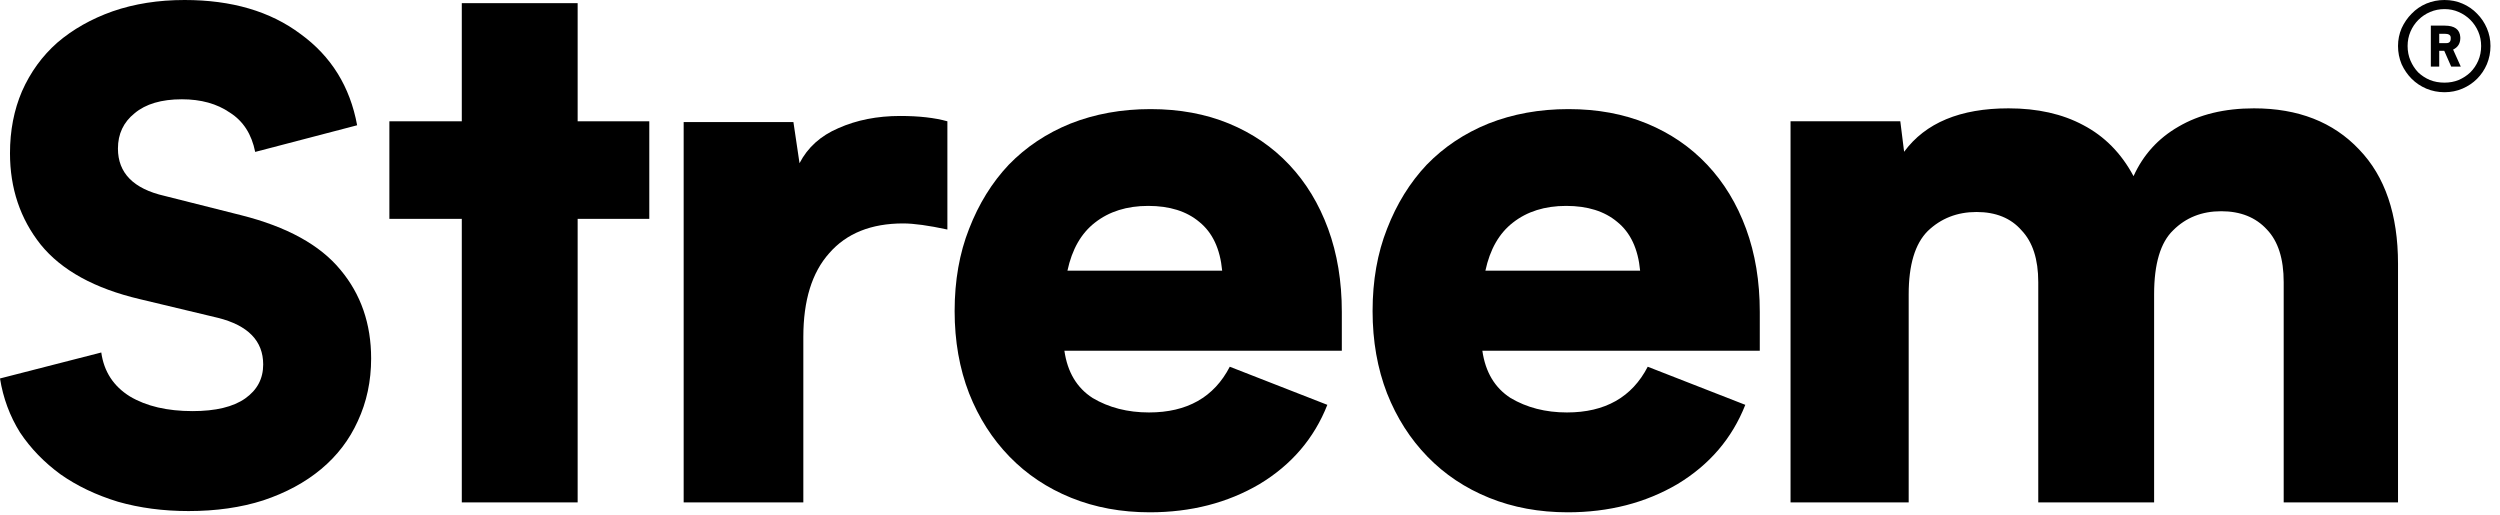 <?xml version="1.0" encoding="utf-8"?><svg width="262" height="54" viewBox="0 0 262 54" fill="none" xmlns="http://www.w3.org/2000/svg">
<path d="M19.343 0C24.277 0 28.327 1.187 31.493 3.561C34.705 5.889 36.683 9.078 37.428 13.128L26.744 15.921C26.372 14.059 25.488 12.686 24.091 11.801C22.741 10.87 21.065 10.405 19.063 10.405C16.922 10.405 15.269 10.893 14.105 11.871C12.942 12.802 12.36 14.036 12.36 15.572C12.36 18.132 13.989 19.785 17.248 20.53L25.278 22.555C30.073 23.765 33.541 25.674 35.683 28.281C37.824 30.841 38.895 33.937 38.895 37.568C38.895 39.942 38.429 42.13 37.498 44.132C36.614 46.087 35.333 47.763 33.657 49.16C31.982 50.556 29.957 51.65 27.582 52.441C25.255 53.186 22.648 53.559 19.762 53.559C17.108 53.559 14.641 53.233 12.36 52.581C10.079 51.883 8.077 50.928 6.354 49.718C4.632 48.461 3.212 46.995 2.095 45.319C1.024 43.596 0.326 41.711 0 39.663L10.614 36.94C10.893 38.941 11.894 40.477 13.617 41.548C15.339 42.572 17.527 43.084 20.18 43.084C22.601 43.084 24.44 42.642 25.697 41.758C26.954 40.873 27.582 39.686 27.582 38.196C27.582 35.729 26 34.1 22.834 33.308L14.664 31.353C9.916 30.236 6.448 28.327 4.26 25.627C2.118 22.927 1.047 19.738 1.047 16.061C1.047 13.687 1.466 11.522 2.304 9.567C3.189 7.565 4.423 5.866 6.005 4.469C7.635 3.072 9.567 1.978 11.801 1.187C14.082 0.396 16.596 0 19.343 0Z" fill="black"/>
<path d="M68.046 22.936H60.537V52.651H48.396V22.936H40.807V12.712H48.396V0.331H60.537V12.712H68.046V22.936Z" fill="black"/>
<path d="M94.333 12.153C96.304 12.153 97.955 12.339 99.286 12.712V24.055C97.316 23.629 95.771 23.416 94.653 23.416C91.298 23.416 88.715 24.454 86.905 26.531C85.094 28.554 84.189 31.483 84.189 35.317V52.651H71.648V12.792H83.15L83.79 17.105C84.641 15.454 85.999 14.23 87.863 13.431C89.78 12.579 91.937 12.153 94.333 12.153Z" fill="black"/>
<path d="M140.623 36.755H111.548C111.867 38.992 112.852 40.643 114.503 41.708C116.207 42.719 118.178 43.225 120.414 43.225C124.408 43.225 127.231 41.628 128.881 38.433L139.106 42.427C137.721 45.941 135.352 48.71 131.997 50.734C128.642 52.704 124.808 53.689 120.494 53.689C117.512 53.689 114.77 53.184 112.267 52.172C109.764 51.16 107.607 49.722 105.797 47.858C103.986 45.995 102.575 43.785 101.563 41.228C100.551 38.619 100.045 35.743 100.045 32.602C100.045 29.406 100.551 26.531 101.563 23.975C102.575 21.365 103.959 19.129 105.717 17.265C107.527 15.401 109.684 13.963 112.187 12.951C114.743 11.94 117.539 11.434 120.574 11.434C123.609 11.434 126.352 11.94 128.801 12.951C131.251 13.963 133.355 15.401 135.112 17.265C136.869 19.129 138.227 21.365 139.186 23.975C140.144 26.584 140.623 29.486 140.623 32.681V36.755ZM128.083 28.368C127.87 26.078 127.071 24.374 125.686 23.256C124.355 22.137 122.571 21.578 120.334 21.578C118.098 21.578 116.234 22.164 114.743 23.336C113.305 24.454 112.347 26.131 111.867 28.368H128.083Z" fill="black"/>
<path d="M184.425 36.755H155.35C155.669 38.992 156.654 40.643 158.305 41.708C160.009 42.719 161.98 43.225 164.216 43.225C168.21 43.225 171.033 41.628 172.683 38.433L182.908 42.427C181.523 45.941 179.153 48.71 175.799 50.734C172.444 52.704 168.61 53.689 164.296 53.689C161.314 53.689 158.572 53.184 156.069 52.172C153.566 51.16 151.409 49.722 149.599 47.858C147.788 45.995 146.377 43.785 145.365 41.228C144.353 38.619 143.847 35.743 143.847 32.602C143.847 29.406 144.353 26.531 145.365 23.975C146.377 21.365 147.761 19.129 149.519 17.265C151.329 15.401 153.486 13.963 155.989 12.951C158.545 11.94 161.341 11.434 164.376 11.434C167.411 11.434 170.154 11.94 172.603 12.951C175.053 13.963 177.157 15.401 178.914 17.265C180.671 19.129 182.029 21.365 182.988 23.975C183.946 26.584 184.425 29.486 184.425 32.681V36.755ZM171.885 28.368C171.672 26.078 170.873 24.374 169.488 23.256C168.157 22.137 166.373 21.578 164.136 21.578C161.9 21.578 160.036 22.164 158.545 23.336C157.107 24.454 156.149 26.131 155.669 28.368H171.885Z" fill="black"/>
<path d="M251.312 27.649V52.651H239.331V29.566C239.331 27.117 238.745 25.279 237.573 24.055C236.402 22.776 234.804 22.137 232.781 22.137C230.757 22.137 229.079 22.803 227.748 24.134C226.417 25.413 225.751 27.649 225.751 30.844V52.651H213.61V29.566C213.61 27.17 213.024 25.359 211.852 24.134C210.734 22.856 209.163 22.217 207.14 22.217C205.116 22.217 203.412 22.883 202.027 24.214C200.696 25.546 200.03 27.756 200.03 30.844V52.651H187.649V12.712H199.152L199.551 15.907C201.788 12.872 205.436 11.354 210.494 11.354C213.53 11.354 216.139 11.94 218.323 13.111C220.559 14.283 222.316 16.067 223.595 18.463C224.606 16.227 226.177 14.496 228.307 13.271C230.491 11.993 233.127 11.354 236.215 11.354C240.848 11.354 244.523 12.792 247.238 15.667C249.954 18.49 251.312 22.484 251.312 27.649Z" fill="black"/>
<path d="M261.002 4.82C261.002 5.489 260.877 6.125 260.626 6.728C260.375 7.313 260.032 7.824 259.597 8.259C259.162 8.694 258.651 9.037 258.065 9.288C257.48 9.539 256.852 9.665 256.183 9.665C255.513 9.665 254.877 9.539 254.275 9.288C253.689 9.037 253.179 8.694 252.743 8.259C252.308 7.824 251.957 7.313 251.689 6.728C251.438 6.125 251.312 5.489 251.312 4.82C251.312 4.167 251.438 3.548 251.689 2.962C251.957 2.376 252.308 1.866 252.743 1.431C253.179 0.979 253.689 0.628 254.275 0.377C254.877 0.126 255.513 0 256.183 0C256.852 0 257.48 0.126 258.065 0.377C258.651 0.628 259.162 0.979 259.597 1.431C260.032 1.866 260.375 2.376 260.626 2.962C260.877 3.548 261.002 4.167 261.002 4.82ZM260.023 4.82C260.023 4.284 259.923 3.782 259.722 3.314C259.521 2.845 259.245 2.435 258.894 2.084C258.542 1.732 258.132 1.456 257.664 1.255C257.212 1.054 256.718 0.954 256.183 0.954C255.647 0.954 255.145 1.054 254.676 1.255C254.208 1.456 253.798 1.732 253.446 2.084C253.095 2.435 252.819 2.845 252.618 3.314C252.417 3.782 252.317 4.284 252.317 4.82C252.317 5.372 252.417 5.883 252.618 6.351C252.819 6.82 253.086 7.23 253.421 7.581C253.773 7.916 254.183 8.184 254.651 8.385C255.12 8.569 255.63 8.661 256.183 8.661C256.718 8.661 257.212 8.569 257.664 8.385C258.132 8.184 258.542 7.916 258.894 7.581C259.245 7.23 259.521 6.82 259.722 6.351C259.923 5.883 260.023 5.372 260.023 4.82ZM257.89 6.979H256.885L256.157 5.322H255.63V6.979H254.752V2.686H255.63H256.208C257.245 2.686 257.789 3.088 257.839 3.891V3.966V4.042C257.823 4.577 257.572 4.962 257.086 5.196L257.89 6.979ZM255.63 4.519H256.383C256.685 4.519 256.835 4.36 256.835 4.042V3.991V3.916C256.819 3.665 256.609 3.54 256.208 3.54H255.63V4.519Z" fill="black"/>
</svg>
